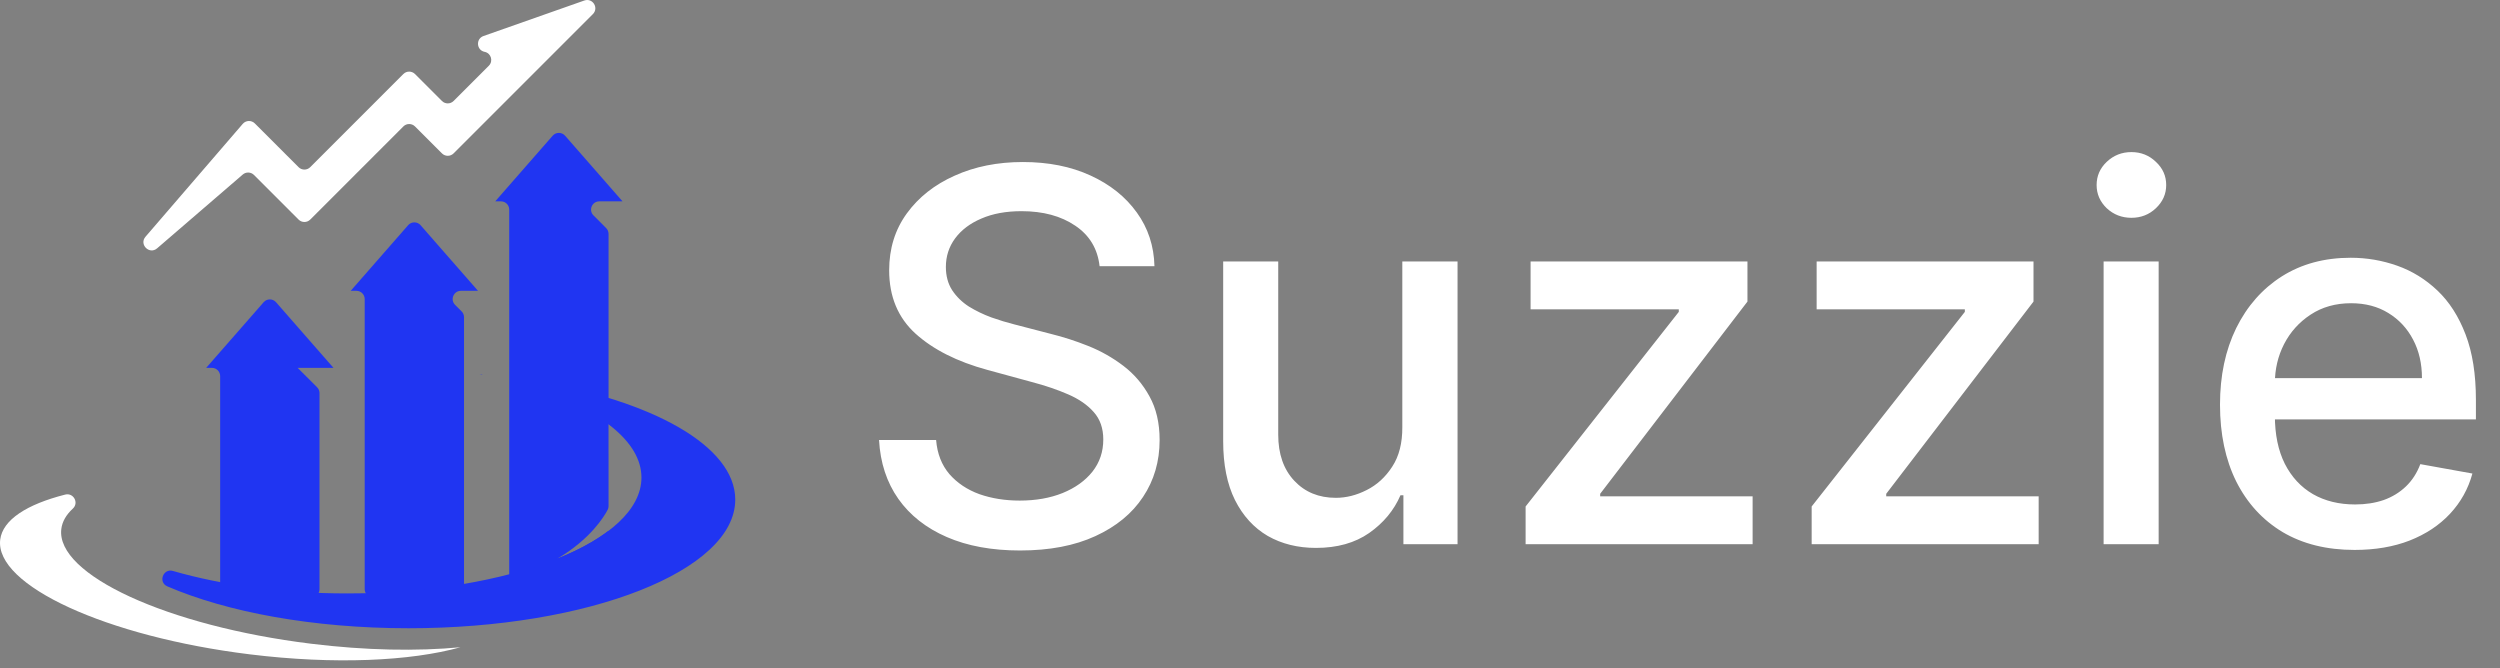 <?xml version="1.0" encoding="UTF-8"?> <svg xmlns="http://www.w3.org/2000/svg" width="217" height="58" viewBox="0 0 217 58" fill="none"><rect x="0" y="0" width="217" height="58" fill="#808080" stroke="none"/><path d="M26.989 55.874C14.534 54.338 4.833 49.88 5.322 45.917C5.401 45.271 5.748 44.679 6.324 44.145C6.869 43.642 6.378 42.748 5.659 42.93C2.331 43.775 0.23 45.119 0.018 46.84C-0.471 50.803 9.23 55.261 21.685 56.797C29.001 57.699 35.637 57.391 39.97 56.181C36.229 56.535 31.754 56.462 26.989 55.874Z" fill="white"></path><path d="M52.822 36.827V20.301C52.822 20.112 52.746 19.93 52.612 19.796L51.514 18.697C51.064 18.247 51.383 17.478 52.019 17.478H52.822H53.488H54.035L51.273 14.321L49.048 11.779C48.764 11.454 48.258 11.454 47.973 11.779L45.748 14.321L42.986 17.478H43.485C43.88 17.478 44.2 17.797 44.2 18.192V51.143C44.2 51.537 44.519 51.857 44.914 51.857H52.108C52.502 51.857 52.822 51.537 52.822 51.143V46.07C52.821 46.071 52.82 46.072 52.819 46.073C51.642 46.969 50.139 47.783 48.369 48.494C51.251 46.807 52.447 44.818 52.745 44.252C52.798 44.15 52.823 44.041 52.823 43.926V39.383C52.822 39.381 52.821 39.38 52.82 39.378V36.823C52.82 36.825 52.821 36.826 52.822 36.827Z" fill="#2035F2"></path><path d="M42.065 4.5C42.625 4.612 42.834 5.302 42.431 5.706L39.371 8.766C39.092 9.044 38.639 9.044 38.361 8.766L36.654 7.058L36.021 6.426C35.742 6.147 35.29 6.147 35.011 6.426L34.379 7.058L26.927 14.511C26.648 14.789 26.196 14.789 25.917 14.511L22.796 11.389L22.118 10.712C21.825 10.418 21.343 10.436 21.072 10.75L20.521 11.389L12.63 20.548C12.053 21.218 12.968 22.132 13.637 21.555L21.072 15.149C21.355 14.905 21.779 14.921 22.043 15.185L25.285 18.427L25.917 19.059C26.196 19.338 26.649 19.338 26.928 19.059L27.56 18.427L35.012 10.975C35.291 10.696 35.743 10.696 36.022 10.975L37.729 12.682L38.362 13.314C38.64 13.593 39.093 13.593 39.372 13.314L40.004 12.682L47.169 5.517L51.463 1.223C52.001 0.685 51.438 -0.208 50.721 0.044L41.968 3.126C41.283 3.367 41.353 4.358 42.065 4.5Z" fill="white"></path><path d="M39.502 26.463C39.052 26.013 39.371 25.244 40.007 25.244H40.277H40.73H41.491L38.728 22.087L36.504 19.545C36.219 19.22 35.713 19.22 35.428 19.545L33.204 22.087L30.441 25.244H30.94C31.335 25.244 31.655 25.563 31.655 25.958V51.141C31.655 51.535 31.975 51.855 32.369 51.855H39.563C39.958 51.855 40.278 51.535 40.278 51.141V27.534C40.278 27.345 40.203 27.163 40.069 27.029L39.502 26.463Z" fill="#2035F2"></path><path d="M25.838 31.931H27.733H28.411H28.946L26.183 28.775L23.959 26.232C23.674 25.907 23.168 25.907 22.884 26.232L20.659 28.775L17.896 31.931H18.395C18.79 31.931 19.11 32.251 19.11 32.646V51.142C19.11 51.537 19.43 51.857 19.824 51.857H27.018C27.413 51.857 27.733 51.537 27.733 51.142V34.122C27.733 33.933 27.658 33.751 27.524 33.617L25.838 31.931Z" fill="#2035F2"></path><path d="M41.856 32.491C41.779 32.484 41.703 32.475 41.625 32.469C41.704 32.484 41.778 32.503 41.856 32.519V32.491Z" fill="#2035F2"></path><path d="M46.329 33.055V33.681C52.032 35.526 55.678 38.319 55.678 41.451C55.678 47.006 44.239 51.51 30.129 51.51C24.472 51.51 19.246 50.785 15.014 49.559C14.155 49.311 13.706 50.545 14.527 50.898C19.712 53.131 27.169 54.532 35.459 54.532C51.123 54.532 63.82 49.533 63.82 43.366C63.82 38.717 56.597 34.734 46.329 33.055Z" fill="#2035F2"></path><path d="M95.445 23.108C95.275 21.596 94.572 20.424 93.336 19.593C92.1 18.751 90.545 18.33 88.67 18.33C87.327 18.33 86.166 18.543 85.186 18.97C84.206 19.385 83.444 19.96 82.901 20.695C82.368 21.42 82.102 22.245 82.102 23.172C82.102 23.95 82.283 24.621 82.645 25.186C83.018 25.75 83.503 26.224 84.099 26.608C84.707 26.981 85.356 27.295 86.049 27.551C86.742 27.796 87.407 27.998 88.046 28.158L91.243 28.989C92.287 29.245 93.357 29.591 94.454 30.028C95.552 30.465 96.569 31.04 97.507 31.754C98.444 32.467 99.201 33.352 99.776 34.406C100.362 35.461 100.655 36.723 100.655 38.194C100.655 40.047 100.175 41.693 99.217 43.131C98.269 44.57 96.889 45.704 95.078 46.535C93.277 47.366 91.099 47.782 88.542 47.782C86.092 47.782 83.972 47.393 82.182 46.615C80.392 45.837 78.991 44.735 77.979 43.307C76.967 41.869 76.408 40.164 76.301 38.194H81.255C81.351 39.376 81.734 40.361 82.406 41.15C83.087 41.928 83.956 42.508 85.01 42.892C86.076 43.265 87.242 43.451 88.51 43.451C89.906 43.451 91.147 43.233 92.233 42.796C93.331 42.348 94.194 41.73 94.822 40.942C95.451 40.143 95.765 39.211 95.765 38.146C95.765 37.176 95.488 36.383 94.934 35.765C94.391 35.147 93.65 34.635 92.713 34.23C91.786 33.826 90.737 33.469 89.565 33.16L85.697 32.105C83.077 31.391 80.999 30.342 79.465 28.957C77.942 27.572 77.18 25.74 77.18 23.46C77.18 21.574 77.691 19.928 78.714 18.522C79.737 17.116 81.122 16.024 82.869 15.246C84.616 14.458 86.587 14.064 88.782 14.064C90.998 14.064 92.952 14.452 94.646 15.23C96.351 16.008 97.693 17.078 98.673 18.442C99.653 19.795 100.165 21.351 100.207 23.108H95.445ZM121.721 37.059V22.693H126.515V47.238H121.816V42.988H121.561C120.996 44.298 120.091 45.39 118.844 46.264C117.608 47.126 116.069 47.558 114.226 47.558C112.649 47.558 111.254 47.212 110.039 46.519C108.835 45.816 107.887 44.777 107.195 43.403C106.513 42.029 106.172 40.33 106.172 38.305V22.693H110.95V37.73C110.95 39.403 111.413 40.734 112.34 41.725C113.267 42.716 114.471 43.211 115.952 43.211C116.847 43.211 117.736 42.988 118.62 42.54C119.515 42.093 120.256 41.416 120.842 40.511C121.438 39.605 121.731 38.455 121.721 37.059ZM132.423 47.238V43.962L145.719 27.071V26.848H132.855V22.693H151.679V26.177L138.895 42.86V43.084H152.127V47.238H132.423ZM157.252 47.238V43.962L170.548 27.071V26.848H157.684V22.693H176.508V26.177L163.724 42.86V43.084H176.956V47.238H157.252ZM182.593 47.238V22.693H187.371V47.238H182.593ZM185.006 18.905C184.175 18.905 183.461 18.628 182.865 18.075C182.279 17.51 181.986 16.839 181.986 16.061C181.986 15.273 182.279 14.602 182.865 14.048C183.461 13.483 184.175 13.201 185.006 13.201C185.837 13.201 186.545 13.483 187.131 14.048C187.728 14.602 188.026 15.273 188.026 16.061C188.026 16.839 187.728 17.51 187.131 18.075C186.545 18.628 185.837 18.905 185.006 18.905ZM204.378 47.734C201.959 47.734 199.877 47.217 198.13 46.184C196.393 45.14 195.051 43.675 194.103 41.789C193.165 39.893 192.696 37.672 192.696 35.125C192.696 32.611 193.165 30.395 194.103 28.478C195.051 26.56 196.372 25.063 198.066 23.987C199.77 22.911 201.762 22.373 204.042 22.373C205.427 22.373 206.769 22.602 208.069 23.06C209.369 23.518 210.535 24.238 211.569 25.218C212.602 26.198 213.417 27.471 214.014 29.037C214.61 30.592 214.909 32.483 214.909 34.71V36.404H195.397V32.824H210.226C210.226 31.567 209.971 30.454 209.459 29.484C208.948 28.504 208.229 27.732 207.302 27.167C206.386 26.603 205.31 26.32 204.074 26.32C202.732 26.32 201.56 26.651 200.559 27.311C199.568 27.961 198.801 28.813 198.257 29.868C197.725 30.912 197.458 32.047 197.458 33.272V36.068C197.458 37.709 197.746 39.104 198.321 40.255C198.907 41.406 199.722 42.284 200.766 42.892C201.81 43.488 203.03 43.787 204.426 43.787C205.331 43.787 206.157 43.659 206.903 43.403C207.648 43.137 208.293 42.742 208.836 42.221C209.38 41.699 209.795 41.054 210.083 40.287L214.605 41.102C214.243 42.434 213.593 43.6 212.655 44.602C211.729 45.592 210.562 46.365 209.156 46.919C207.76 47.462 206.168 47.734 204.378 47.734Z" fill="white"></path></svg> 